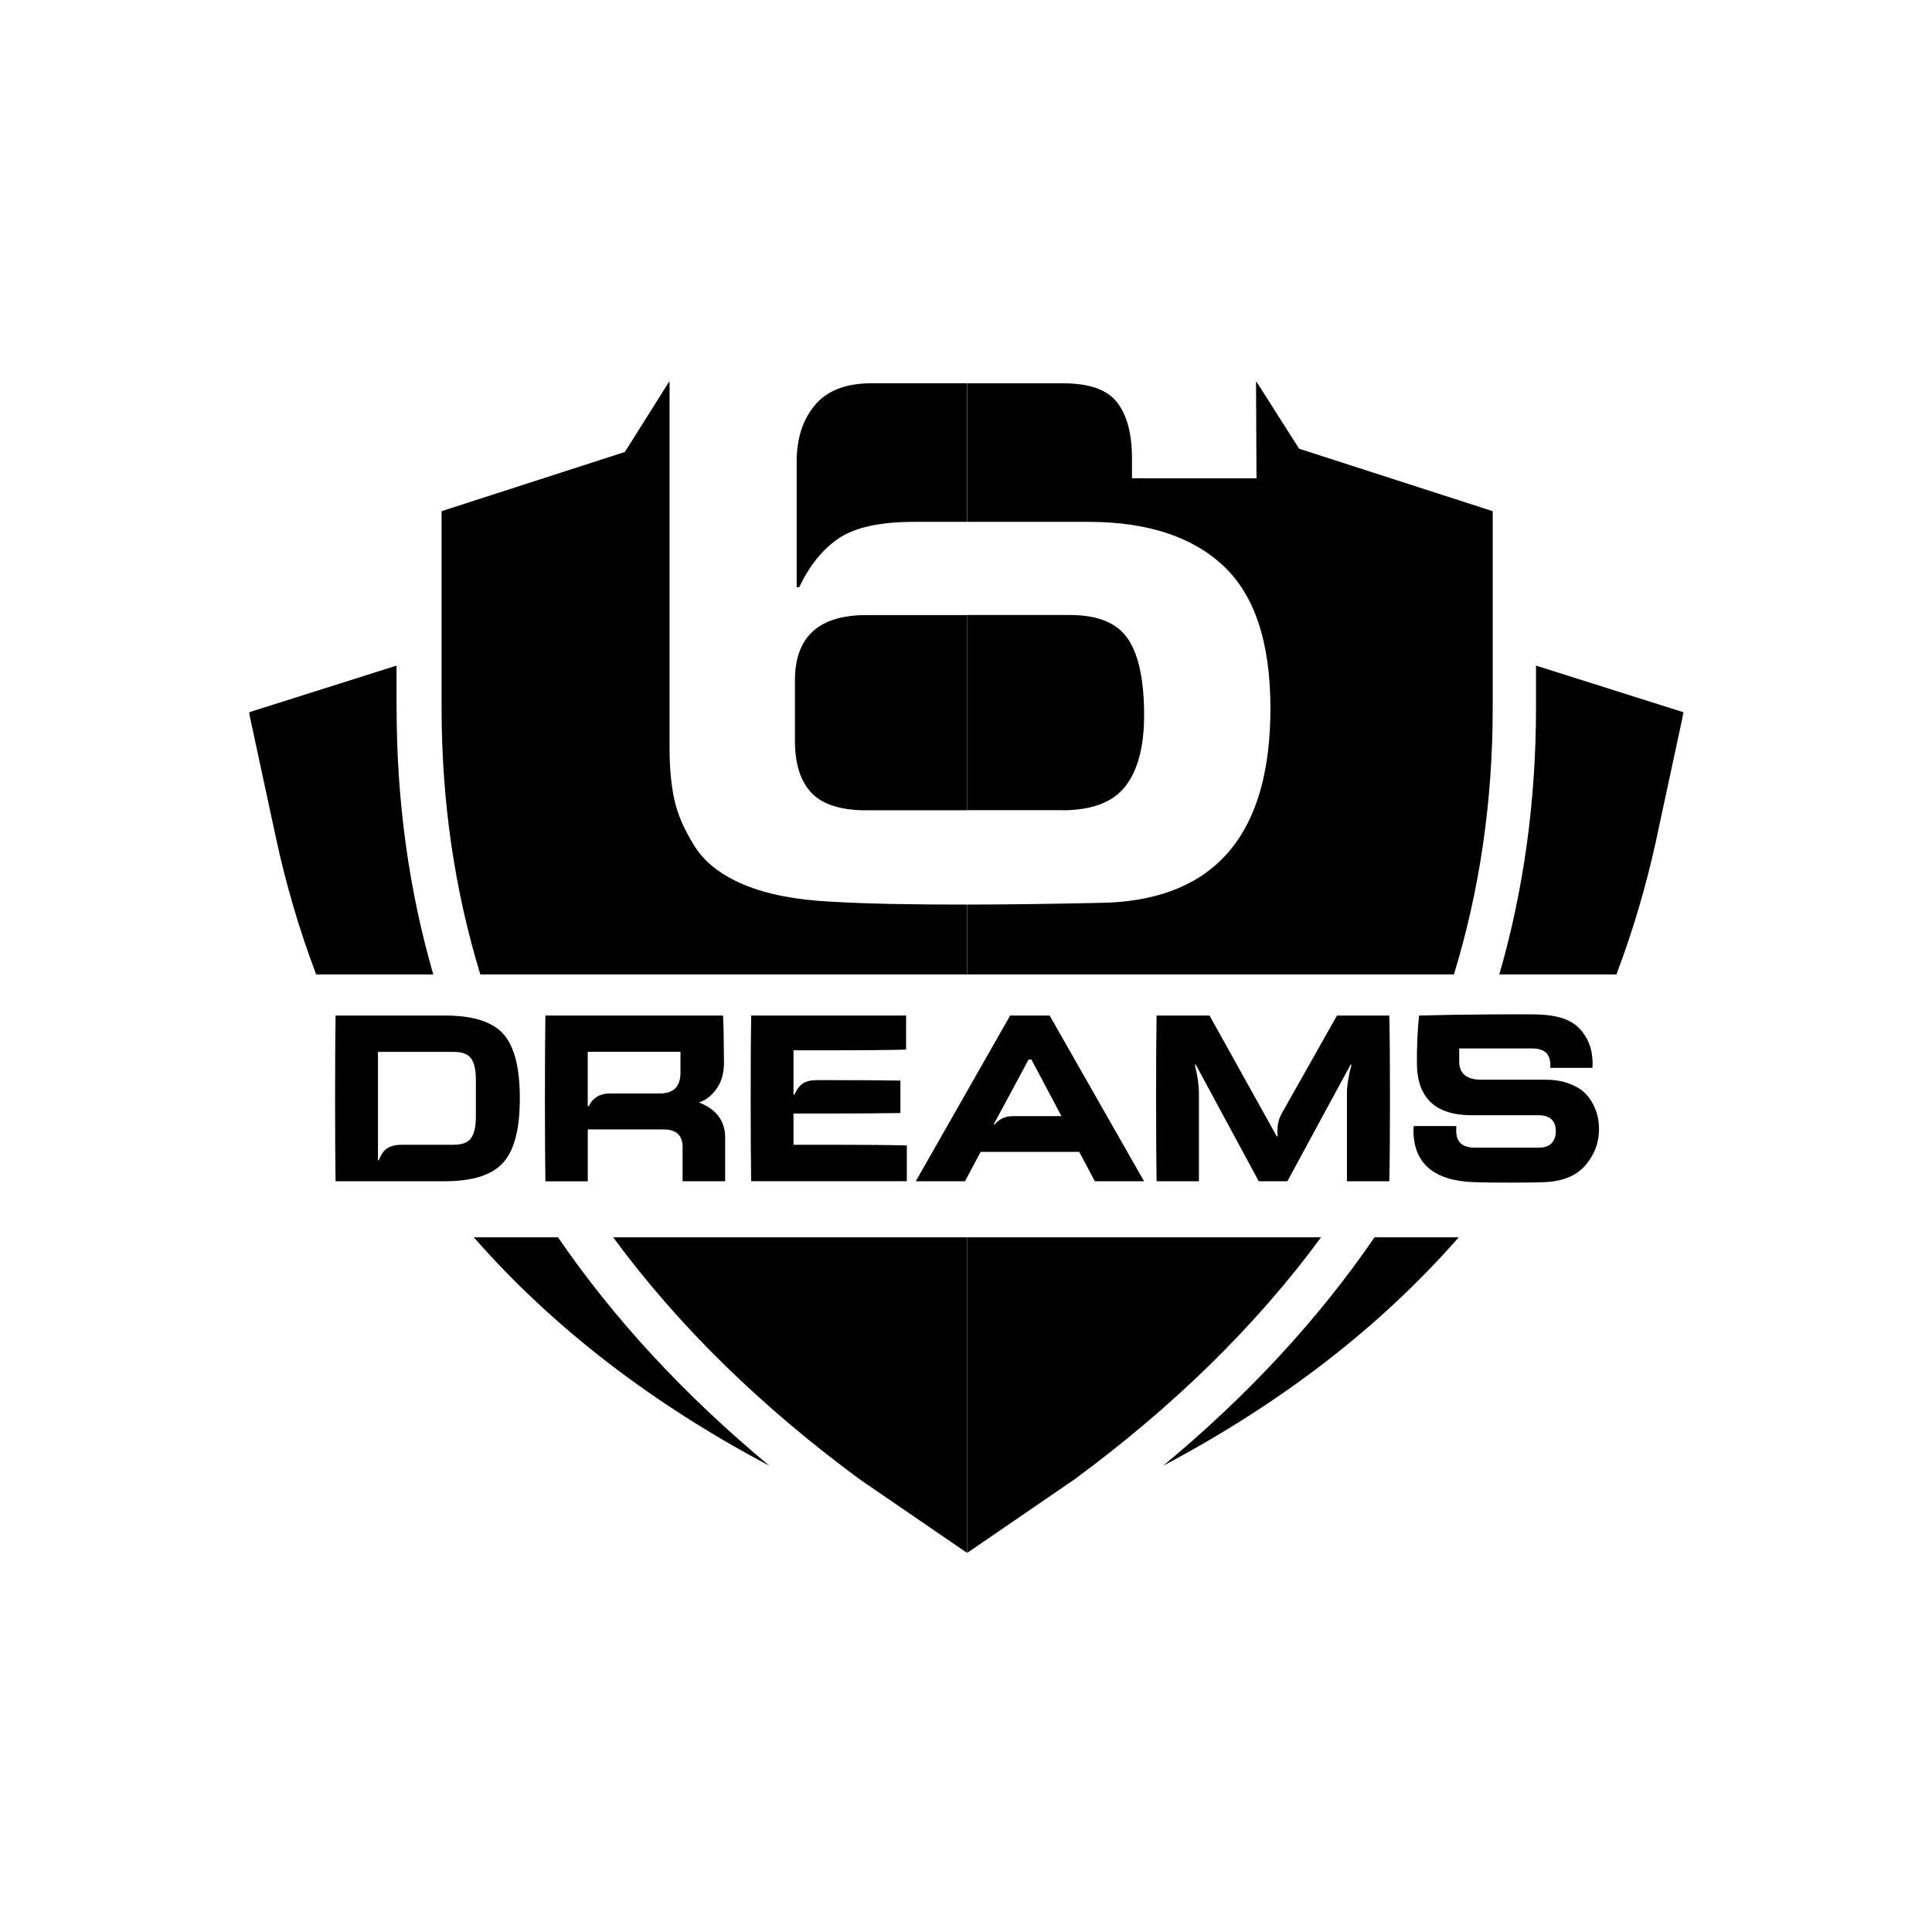 <svg width="683" height="683" viewBox="0 0 683 683" fill="none" xmlns="http://www.w3.org/2000/svg">
<mask id="mask0_216_373" style="mask-type:luminance" maskUnits="userSpaceOnUse" x="88" y="134" width="508" height="416">
<path d="M595.668 134.667H88.001V549.336H595.668V134.667Z" fill="white"/>
</mask>
<g mask="url(#mask0_216_373)">
<path d="M308.12 135.492C299.083 135.492 292.416 138.063 288.104 143.19C283.792 148.331 281.636 155.002 281.636 163.219V207.578H282.553C286.255 199.774 290.964 193.975 296.714 190.18C302.463 186.386 311.286 184.488 323.183 184.488H341.868V135.492H308.09H308.12Z" fill="black"/>
<path d="M341.896 319.784C322.095 319.815 306.1 319.493 293.959 318.773C281.435 318.161 271.129 316.157 263.024 312.76C254.92 309.378 249.064 304.804 245.485 299.05C241.892 293.297 239.537 287.865 238.405 282.724C237.275 277.597 236.708 271.538 236.708 264.545V134.667L220.912 159.776L156.109 180.709V250.208C156.109 283.78 160.849 315.163 169.809 344.496H341.896V319.784Z" fill="black"/>
<path d="M216.768 437.404C239.995 469.032 269.339 497.478 303.898 522.955L341.895 548.998V437.404H216.752H216.768Z" fill="black"/>
<path d="M306.268 286.441H341.898V217.446H306.268C289.434 217.446 281.023 225.144 281.023 240.552V261.805C281.023 270.023 282.965 276.189 286.864 280.289C290.763 284.407 297.232 286.456 306.254 286.456L306.268 286.441Z" fill="black"/>
<path d="M272 518.181C242 493.27 217.074 466.324 197.257 437.404H167.485C195.805 469.736 231.02 496.483 272 518.181Z" fill="black"/>
<path d="M140.19 250.192V235.304L88.002 251.814L97.498 295.959C101.152 312.975 105.954 329.132 111.78 344.495H153.173C144.533 314.611 140.206 283.152 140.206 250.192H140.19Z" fill="black"/>
<path d="M118.63 417.591C118.523 411.072 118.462 401.31 118.462 388.304C118.462 375.298 118.523 365.551 118.63 359.016H157.348C167.164 359.016 174.014 361.175 177.914 365.504C181.813 369.835 183.77 377.424 183.77 388.304C183.77 399.183 181.813 406.635 177.868 411.026C173.938 415.403 167.073 417.591 157.256 417.591H118.63ZM133.599 410.139H133.937C134.717 408.074 135.741 406.65 136.994 405.87C138.249 405.09 139.93 404.691 142.056 404.691H160.452C163.464 404.691 165.513 403.88 166.598 402.259C167.684 400.636 168.234 398.158 168.234 394.807V381.663C168.234 378.312 167.684 375.848 166.598 374.258C165.513 372.666 163.464 371.87 160.452 371.87H133.615V410.108L133.599 410.139Z" fill="black"/>
<path d="M192.808 417.591C192.7 411.072 192.64 401.31 192.64 388.304C192.64 375.298 192.7 365.551 192.808 359.016H255.608C255.776 361.633 255.884 367.158 255.945 375.588C255.945 379.444 255.043 382.596 253.223 385.044C251.403 387.492 249.369 389.054 247.076 389.727C253.269 392.13 256.357 396.276 256.357 402.198V417.591H241.311V405.548C241.311 401.371 239.079 399.275 234.629 399.275H207.793V417.606H192.822L192.808 417.591ZM207.777 391.074H208.113C209.612 388.059 212.12 386.559 215.637 386.559H233.283C238.131 386.559 240.561 384.111 240.561 379.199V371.839H207.777V391.088V391.074Z" fill="black"/>
<path d="M265.548 417.591C265.441 411.072 265.38 401.31 265.38 388.304C265.38 375.298 265.441 365.551 265.548 359.016H320.322V371.059C313.792 371.227 304.802 371.304 293.317 371.304H280.519V386.958H280.855C281.696 385.06 282.705 383.728 283.913 382.979C285.105 382.23 286.712 381.847 288.715 381.847H293.317C303.914 381.847 312.248 381.908 318.319 382.015V393.475C312.248 393.583 303.914 393.644 293.317 393.644H280.519V404.691H293.653C305.138 404.691 314.114 404.768 320.582 404.936V417.575H265.564L265.548 417.591Z" fill="black"/>
<path d="M375.535 286.441C385.995 286.441 393.442 283.626 397.846 277.965C402.25 272.318 404.466 263.949 404.466 252.854C404.466 240.537 402.57 231.555 398.778 225.894C394.986 220.247 388.151 217.417 378.303 217.417H341.895V286.41H375.535V286.441Z" fill="black"/>
<path d="M341.895 548.998L379.894 522.955C414.451 497.478 443.796 469.032 467.022 437.404H341.895V548.998Z" fill="black"/>
<path d="M513.985 344.496C522.961 315.163 527.703 283.78 527.703 250.208V180.709L459.258 158.628L444.029 134.667L444.197 169.08H400.174V161.995C400.174 153.366 398.43 146.8 394.943 142.287C391.458 137.774 385.097 135.508 375.861 135.508H341.914V184.489H384.79C405.51 184.489 421.429 189.675 432.499 200.05C443.585 210.425 449.121 227.21 449.121 250.408C449.121 294.353 430.129 317.244 392.177 319.095C373.322 319.539 356.578 319.768 341.914 319.784V344.496H514.001H513.985Z" fill="black"/>
<path d="M585.699 295.959L595.195 251.814L543.007 235.304V250.192C543.007 283.152 538.663 314.596 530.039 344.495H571.432C577.259 329.132 582.044 312.975 585.715 295.959H585.699Z" fill="black"/>
<path d="M411.181 518.181C452.161 496.483 487.377 469.736 515.696 437.404H485.924C466.122 466.324 441.197 493.286 411.181 518.181Z" fill="black"/>
<path d="M323.746 417.591L357.111 359.016H371.073L404.438 417.591H387.051L381.531 407.216H346.667L341.147 417.591H323.762H323.746ZM375.247 394.578L364.634 374.579H363.626L351.331 397.423L351.577 397.592C353.197 395.587 355.369 394.578 358.105 394.578H375.247Z" fill="black"/>
<path d="M408.873 417.591C408.765 411.072 408.703 401.31 408.703 388.304C408.703 375.298 408.765 365.551 408.873 359.016H427.603L451.428 401.86L451.672 401.524C451.397 398.616 451.841 396.062 453.002 393.827L472.652 359.016H491.138C491.306 365.551 491.384 375.298 491.384 388.304C491.384 401.31 491.306 411.056 491.138 417.591H476.169V386.544C476.169 383.806 476.704 380.47 477.758 376.507L477.514 376.262L455.113 417.591H444.99L422.665 376.262L422.419 376.507C423.369 380.302 423.842 383.652 423.842 386.544V417.591H408.873Z" fill="black"/>
<path d="M521.171 417.928C506.843 417.423 499.687 411.287 499.687 399.52C499.687 399.076 499.717 398.603 499.763 398.097H514.809V399.858C514.809 403.759 517.011 405.718 521.415 405.718H543.985C546.049 405.718 547.563 405.182 548.541 404.126C549.52 403.071 550.009 401.678 550.009 399.95C550.009 396.154 547.945 394.256 543.816 394.256H520.313C507.485 394.256 501.032 388.197 500.909 376.093C500.848 370.295 501.108 364.603 501.659 359.017C509.687 358.788 518.479 358.651 528.036 358.604C537.593 358.543 543.097 358.573 544.551 358.681C550.912 358.956 555.484 360.579 558.312 363.532C561.127 366.485 562.671 370.08 562.945 374.319C563.053 375.207 563.053 376.277 562.945 377.501H548.068V376.415C548.068 372.559 545.941 370.647 541.707 370.647H515.864V375.252C515.864 379.552 518.464 381.695 523.648 381.695H546.217C549.276 381.695 551.997 382.108 554.368 382.949C556.737 383.791 558.603 384.831 559.964 386.085C561.325 387.34 562.425 388.824 563.267 390.523C564.108 392.221 564.659 393.828 564.934 395.328C565.21 396.827 565.316 398.343 565.27 399.842C565.102 404.478 563.451 408.579 560.3 412.144C557.151 415.71 552.395 417.638 546.049 417.912C543.984 418.02 539.887 418.082 533.755 418.082C527.623 418.082 523.419 418.02 521.124 417.912L521.171 417.928Z" fill="black"/>
</g>
</svg>
